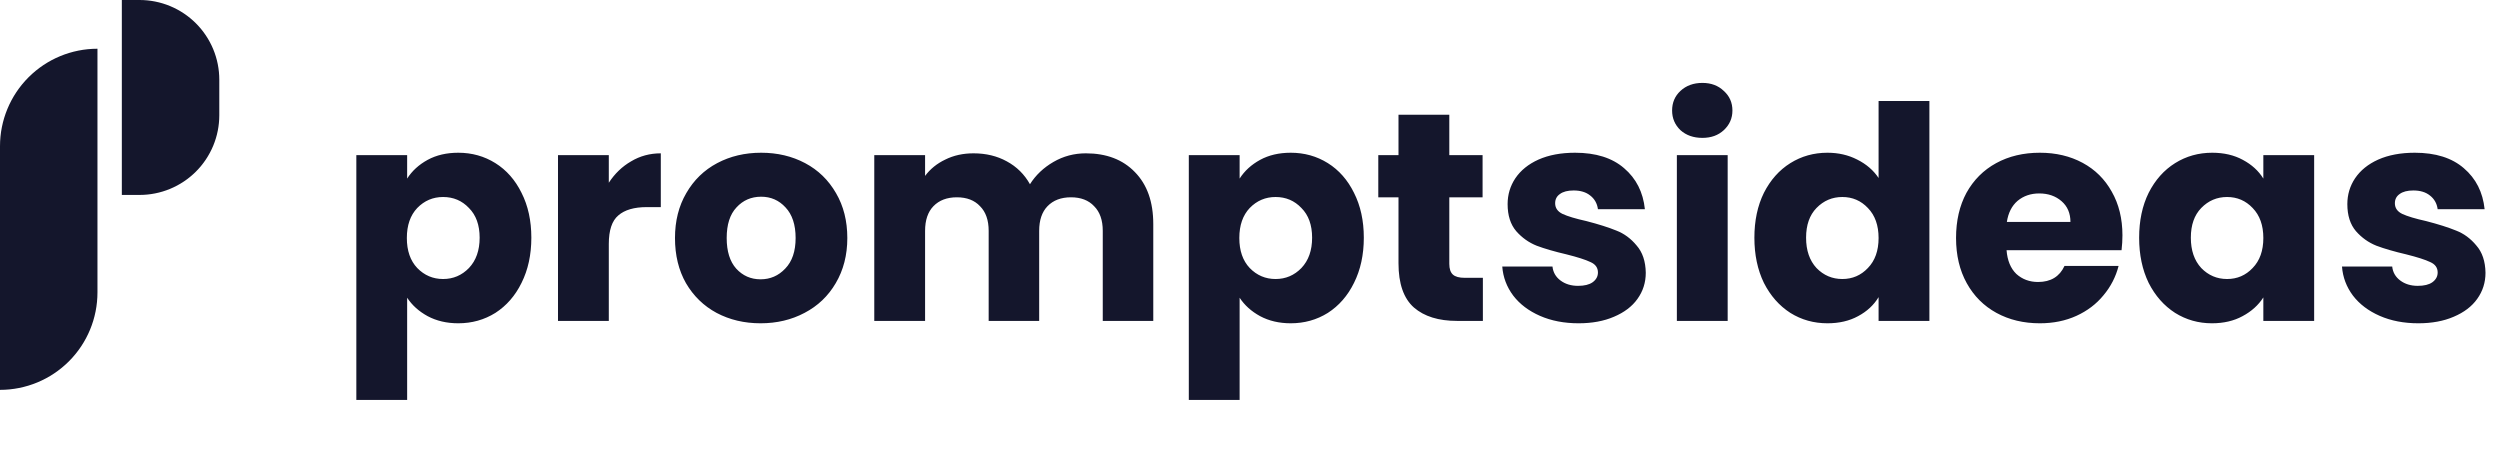 <svg width="513" height="96" viewBox="0 0 513 96" fill="none" xmlns="http://www.w3.org/2000/svg">
<g clip-path="url(#clip0_2_300)">
<path d="M83.546 36.645C84.562 35.06 85.965 33.78 87.753 32.804C89.541 31.829 91.635 31.341 94.033 31.341C96.838 31.341 99.378 32.052 101.654 33.475C103.93 34.898 105.719 36.93 107.02 39.572C108.361 42.214 109.032 45.283 109.032 48.779C109.032 52.274 108.361 55.363 107.02 58.046C105.719 60.688 103.93 62.741 101.654 64.204C99.378 65.626 96.838 66.338 94.033 66.338C91.675 66.338 89.582 65.85 87.753 64.875C85.965 63.899 84.562 62.639 83.546 61.094V82.068H73.12V31.829H83.546V36.645ZM98.423 48.779C98.423 46.177 97.691 44.145 96.228 42.681C94.805 41.178 93.037 40.425 90.923 40.425C88.85 40.425 87.082 41.178 85.619 42.681C84.196 44.185 83.485 46.238 83.485 48.839C83.485 51.441 84.196 53.493 85.619 54.997C87.082 56.501 88.85 57.253 90.923 57.253C92.996 57.253 94.764 56.501 96.228 54.997C97.691 53.453 98.423 51.38 98.423 48.779ZM124.927 37.499C126.147 35.629 127.671 34.166 129.5 33.109C131.329 32.012 133.361 31.463 135.597 31.463V42.498H132.731C130.13 42.498 128.179 43.068 126.878 44.206C125.577 45.303 124.927 47.254 124.927 50.059V65.85H114.501V31.829H124.927V37.499ZM156.067 66.338C152.734 66.338 149.726 65.626 147.043 64.204C144.401 62.781 142.308 60.749 140.763 58.107C139.259 55.465 138.507 52.376 138.507 48.839C138.507 45.344 139.28 42.275 140.824 39.633C142.369 36.95 144.482 34.898 147.165 33.475C149.848 32.052 152.856 31.341 156.189 31.341C159.522 31.341 162.529 32.052 165.212 33.475C167.895 34.898 170.008 36.95 171.553 39.633C173.098 42.275 173.87 45.344 173.87 48.839C173.87 52.335 173.077 55.424 171.492 58.107C169.948 60.749 167.814 62.781 165.09 64.204C162.408 65.626 159.4 66.338 156.067 66.338ZM156.067 57.314C158.058 57.314 159.745 56.583 161.127 55.119C162.55 53.656 163.261 51.563 163.261 48.839C163.261 46.116 162.57 44.023 161.188 42.559C159.847 41.096 158.18 40.365 156.189 40.365C154.156 40.365 152.469 41.096 151.128 42.559C149.787 43.982 149.116 46.075 149.116 48.839C149.116 51.563 149.766 53.656 151.067 55.119C152.408 56.583 154.075 57.314 156.067 57.314ZM222.812 31.463C227.039 31.463 230.392 32.743 232.872 35.304C235.392 37.865 236.652 41.421 236.652 45.974V65.85H226.287V47.376C226.287 45.181 225.698 43.494 224.519 42.316C223.381 41.096 221.796 40.486 219.763 40.486C217.731 40.486 216.125 41.096 214.947 42.316C213.809 43.494 213.239 45.181 213.239 47.376V65.85H202.875V47.376C202.875 45.181 202.285 43.494 201.106 42.316C199.968 41.096 198.383 40.486 196.351 40.486C194.318 40.486 192.713 41.096 191.534 42.316C190.396 43.494 189.827 45.181 189.827 47.376V65.85H179.401V31.829H189.827V36.097C190.884 34.674 192.266 33.556 193.973 32.743C195.68 31.89 197.611 31.463 199.765 31.463C202.326 31.463 204.602 32.012 206.594 33.109C208.626 34.207 210.211 35.772 211.349 37.804C212.528 35.934 214.134 34.41 216.166 33.231C218.198 32.052 220.414 31.463 222.812 31.463ZM254.37 36.645C255.386 35.06 256.788 33.78 258.577 32.804C260.365 31.829 262.458 31.341 264.856 31.341C267.661 31.341 270.201 32.052 272.478 33.475C274.754 34.898 276.542 36.93 277.843 39.572C279.184 42.214 279.855 45.283 279.855 48.779C279.855 52.274 279.184 55.363 277.843 58.046C276.542 60.688 274.754 62.741 272.478 64.204C270.201 65.626 267.661 66.338 264.856 66.338C262.499 66.338 260.406 65.85 258.577 64.875C256.788 63.899 255.386 62.639 254.37 61.094V82.068H243.944V31.829H254.37V36.645ZM269.246 48.779C269.246 46.177 268.515 44.145 267.051 42.681C265.629 41.178 263.861 40.425 261.747 40.425C259.674 40.425 257.906 41.178 256.443 42.681C255.02 44.185 254.309 46.238 254.309 48.839C254.309 51.441 255.02 53.493 256.443 54.997C257.906 56.501 259.674 57.253 261.747 57.253C263.82 57.253 265.588 56.501 267.051 54.997C268.515 53.453 269.246 51.38 269.246 48.779ZM304.286 57.009V65.85H298.982C295.202 65.85 292.255 64.936 290.141 63.106C288.028 61.237 286.971 58.209 286.971 54.022V40.486H282.825V31.829H286.971V23.537H297.397V31.829H304.226V40.486H297.397V54.144C297.397 55.16 297.641 55.892 298.129 56.339C298.616 56.786 299.429 57.009 300.567 57.009H304.286ZM323.934 66.338C320.967 66.338 318.325 65.83 316.008 64.814C313.691 63.797 311.862 62.415 310.521 60.668C309.179 58.879 308.427 56.888 308.265 54.693H318.569C318.691 55.871 319.239 56.827 320.215 57.558C321.19 58.29 322.39 58.656 323.812 58.656C325.113 58.656 326.109 58.412 326.8 57.924C327.531 57.396 327.897 56.725 327.897 55.912C327.897 54.936 327.389 54.225 326.373 53.778C325.357 53.29 323.711 52.762 321.434 52.193C318.996 51.624 316.963 51.034 315.337 50.425C313.711 49.774 312.309 48.779 311.13 47.437C309.952 46.055 309.362 44.206 309.362 41.889C309.362 39.938 309.891 38.17 310.947 36.584C312.045 34.959 313.63 33.678 315.703 32.743C317.817 31.808 320.317 31.341 323.202 31.341C327.47 31.341 330.824 32.398 333.263 34.511C335.742 36.625 337.165 39.43 337.53 42.925H327.897C327.735 41.747 327.206 40.812 326.312 40.121C325.458 39.43 324.32 39.084 322.898 39.084C321.678 39.084 320.743 39.328 320.093 39.816C319.443 40.263 319.117 40.893 319.117 41.706C319.117 42.681 319.626 43.413 320.642 43.901C321.699 44.389 323.324 44.876 325.519 45.364C328.039 46.014 330.092 46.665 331.677 47.315C333.263 47.925 334.645 48.941 335.823 50.364C337.043 51.746 337.673 53.615 337.713 55.973C337.713 57.965 337.144 59.753 336.006 61.338C334.909 62.883 333.303 64.102 331.19 64.996C329.117 65.891 326.698 66.338 323.934 66.338ZM349.335 28.293C347.506 28.293 346.002 27.764 344.824 26.707C343.685 25.61 343.116 24.268 343.116 22.683C343.116 21.057 343.685 19.716 344.824 18.659C346.002 17.562 347.506 17.013 349.335 17.013C351.124 17.013 352.587 17.562 353.725 18.659C354.904 19.716 355.493 21.057 355.493 22.683C355.493 24.268 354.904 25.61 353.725 26.707C352.587 27.764 351.124 28.293 349.335 28.293ZM354.518 31.829V65.85H344.092V31.829H354.518ZM360 48.779C360 45.283 360.651 42.214 361.951 39.572C363.293 36.93 365.102 34.898 367.378 33.475C369.654 32.052 372.194 31.341 374.999 31.341C377.235 31.341 379.267 31.808 381.096 32.743C382.966 33.678 384.429 34.938 385.486 36.523V20.732H395.912V65.85H385.486V60.972C384.51 62.598 383.108 63.899 381.279 64.875C379.49 65.85 377.397 66.338 374.999 66.338C372.194 66.338 369.654 65.626 367.378 64.204C365.102 62.741 363.293 60.688 361.951 58.046C360.651 55.363 360 52.274 360 48.779ZM385.486 48.839C385.486 46.238 384.754 44.185 383.291 42.681C381.868 41.178 380.12 40.425 378.048 40.425C375.975 40.425 374.206 41.178 372.743 42.681C371.32 44.145 370.609 46.177 370.609 48.779C370.609 51.38 371.32 53.453 372.743 54.997C374.206 56.501 375.975 57.253 378.048 57.253C380.12 57.253 381.868 56.501 383.291 54.997C384.754 53.493 385.486 51.441 385.486 48.839ZM435.525 48.291C435.525 49.266 435.464 50.282 435.342 51.339H411.746C411.909 53.453 412.58 55.079 413.758 56.217C414.978 57.314 416.461 57.863 418.209 57.863C420.811 57.863 422.619 56.766 423.636 54.571H434.732C434.163 56.806 433.127 58.818 431.623 60.607C430.159 62.395 428.31 63.797 426.074 64.814C423.839 65.83 421.339 66.338 418.575 66.338C415.242 66.338 412.275 65.626 409.673 64.204C407.072 62.781 405.04 60.749 403.576 58.107C402.113 55.465 401.381 52.376 401.381 48.839C401.381 45.303 402.093 42.214 403.515 39.572C404.979 36.93 407.011 34.898 409.612 33.475C412.214 32.052 415.201 31.341 418.575 31.341C421.867 31.341 424.794 32.032 427.355 33.414C429.915 34.796 431.907 36.767 433.33 39.328C434.793 41.889 435.525 44.876 435.525 48.291ZM424.855 45.547C424.855 43.759 424.245 42.336 423.026 41.279C421.806 40.222 420.282 39.694 418.453 39.694C416.705 39.694 415.222 40.202 414.002 41.218C412.824 42.234 412.092 43.677 411.807 45.547H424.855ZM438.952 48.779C438.952 45.283 439.602 42.214 440.903 39.572C442.244 36.93 444.053 34.898 446.329 33.475C448.606 32.052 451.146 31.341 453.951 31.341C456.349 31.341 458.442 31.829 460.23 32.804C462.06 33.78 463.462 35.06 464.437 36.645V31.829H474.863V65.85H464.437V61.033C463.421 62.619 461.999 63.899 460.17 64.875C458.381 65.85 456.288 66.338 453.89 66.338C451.126 66.338 448.606 65.626 446.329 64.204C444.053 62.741 442.244 60.688 440.903 58.046C439.602 55.363 438.952 52.274 438.952 48.779ZM464.437 48.839C464.437 46.238 463.706 44.185 462.243 42.681C460.82 41.178 459.072 40.425 456.999 40.425C454.926 40.425 453.158 41.178 451.695 42.681C450.272 44.145 449.561 46.177 449.561 48.779C449.561 51.38 450.272 53.453 451.695 54.997C453.158 56.501 454.926 57.253 456.999 57.253C459.072 57.253 460.82 56.501 462.243 54.997C463.706 53.493 464.437 51.441 464.437 48.839ZM496.246 66.338C493.279 66.338 490.637 65.83 488.32 64.814C486.003 63.797 484.174 62.415 482.833 60.668C481.491 58.879 480.739 56.888 480.577 54.693H490.881C491.003 55.871 491.552 56.827 492.527 57.558C493.503 58.29 494.702 58.656 496.124 58.656C497.425 58.656 498.421 58.412 499.112 57.924C499.843 57.396 500.209 56.725 500.209 55.912C500.209 54.936 499.701 54.225 498.685 53.778C497.669 53.29 496.023 52.762 493.746 52.193C491.308 51.624 489.275 51.034 487.649 50.425C486.024 49.774 484.621 48.779 483.442 47.437C482.264 46.055 481.674 44.206 481.674 41.889C481.674 39.938 482.203 38.17 483.26 36.584C484.357 34.959 485.942 33.678 488.015 32.743C490.129 31.808 492.629 31.341 495.515 31.341C499.782 31.341 503.136 32.398 505.575 34.511C508.054 36.625 509.477 39.43 509.843 42.925H500.209C500.047 41.747 499.518 40.812 498.624 40.121C497.77 39.43 496.632 39.084 495.21 39.084C493.99 39.084 493.055 39.328 492.405 39.816C491.755 40.263 491.43 40.893 491.43 41.706C491.43 42.681 491.938 43.413 492.954 43.901C494.011 44.389 495.637 44.876 497.831 45.364C500.352 46.014 502.404 46.665 503.989 47.315C505.575 47.925 506.957 48.941 508.135 50.364C509.355 51.746 509.985 53.615 510.025 55.973C510.025 57.965 509.456 59.753 508.318 61.338C507.221 62.883 505.615 64.102 503.502 64.996C501.429 65.891 499.01 66.338 496.246 66.338Z" fill="#14162C"/>
<path d="M20 10V60C20 65.304 17.893 70.391 14.142 74.142C10.391 77.893 5.304 80 0 80L0 30C0 24.696 2.107 19.609 5.858 15.858C9.609 12.107 14.696 10 20 10Z" fill="#14162C"/>
<path d="M25 0H28.64C30.788 0 32.916 0.423 34.901 1.245C36.886 2.067 38.689 3.273 40.208 4.792C41.727 6.311 42.932 8.114 43.755 10.099C44.577 12.084 45 14.212 45 16.36V23.64C45 25.788 44.577 27.916 43.755 29.901C42.932 31.886 41.727 33.689 40.208 35.208C38.689 36.727 36.886 37.932 34.901 38.755C32.916 39.577 30.788 40 28.64 40H25V0Z" fill="#14162C"/>
</g>
<defs>
<clipPath id="clip0_2_300">
<rect width="513" height="96" fill="white"/>
</clipPath>
</defs>
</svg>
